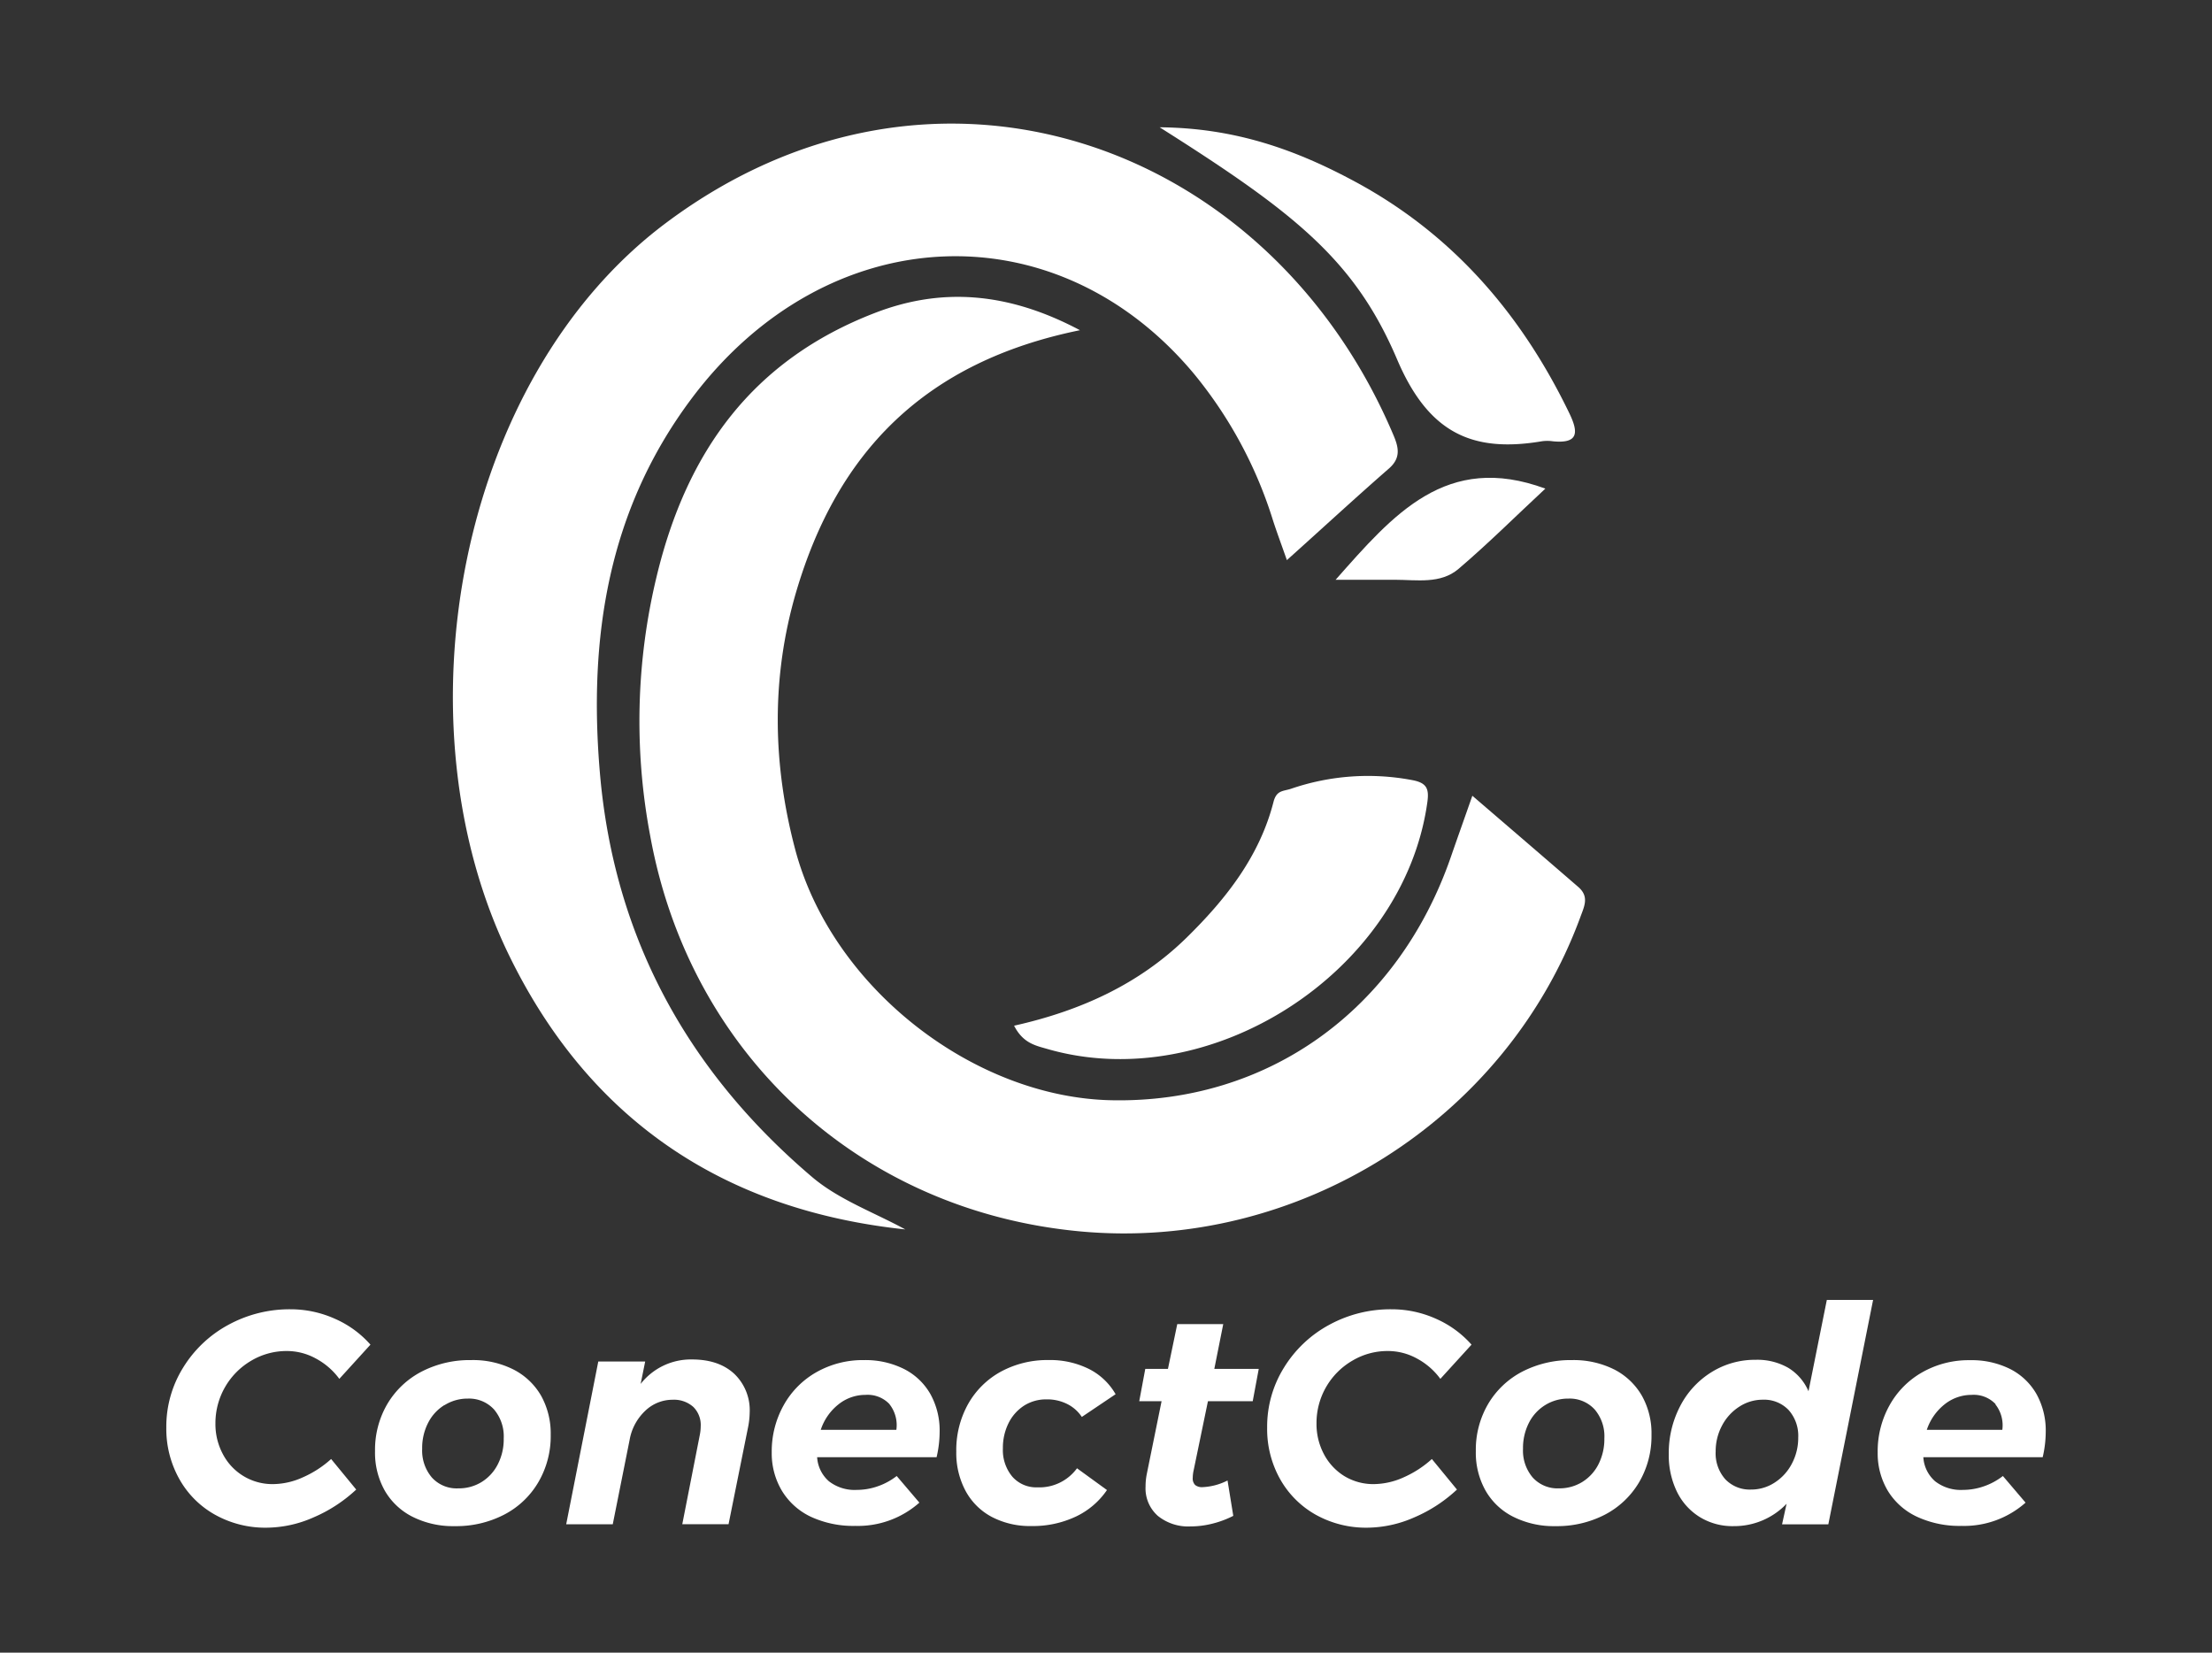 <svg id="Camada_1" data-name="Camada 1" xmlns="http://www.w3.org/2000/svg" viewBox="0 0 458.46 342.49"><rect x="0" y="0" width="458.46" height="342.49" fill="#333333" stroke="none"/><defs><style>.cls-1{fill:#fff;}</style></defs><path class="cls-1" d="M69.42,273.3a21,21,0,0,1,7.36,5.36l-6.45,7.09a14.54,14.54,0,0,0-4.89-4.23,12.46,12.46,0,0,0-6-1.54,14.33,14.33,0,0,0-7.36,2,15,15,0,0,0-7.43,13,13.17,13.17,0,0,0,1.54,6.36,11.56,11.56,0,0,0,10.44,6.22,15.2,15.2,0,0,0,6.15-1.41,21.69,21.69,0,0,0,5.85-3.79l5.2,6.33A30.43,30.43,0,0,1,65,314.45a24.34,24.34,0,0,1-9.72,2.14,21.33,21.33,0,0,1-10.74-2.7,19.15,19.15,0,0,1-7.4-7.43,21.22,21.22,0,0,1-2.67-10.62,23.14,23.14,0,0,1,3.48-12.41,24.86,24.86,0,0,1,9.37-8.87,26.5,26.5,0,0,1,12.92-3.23A22.39,22.39,0,0,1,69.42,273.3Z"/><path class="cls-1" d="M106.4,283.8a13.91,13.91,0,0,1,5.74,5.43,16.07,16.07,0,0,1,2,8.11,18.88,18.88,0,0,1-2.57,9.84,17.59,17.59,0,0,1-7.08,6.71,21.61,21.61,0,0,1-10.28,2.38,18.63,18.63,0,0,1-8.71-1.94,13.79,13.79,0,0,1-5.77-5.45,16,16,0,0,1-2-8.15,18.78,18.78,0,0,1,2.57-9.81,17.8,17.8,0,0,1,7.09-6.68,21.68,21.68,0,0,1,10.24-2.38A18.63,18.63,0,0,1,106.4,283.8Zm-14.32,7.4a9.19,9.19,0,0,0-3.35,3.67,11.34,11.34,0,0,0-1.23,5.36,8.6,8.6,0,0,0,2,5.95A6.91,6.91,0,0,0,95,308.44a8.94,8.94,0,0,0,4.83-1.32,9.19,9.19,0,0,0,3.35-3.67,11.29,11.29,0,0,0,1.22-5.35,8.62,8.62,0,0,0-2-6,7,7,0,0,0-5.43-2.26,9,9,0,0,0-4.84,1.36Z"/><path class="cls-1" d="M152.19,284.71a10.41,10.41,0,0,1,3.19,8A16.8,16.8,0,0,1,155,296l-4,19.87h-9.59l3.63-18.49a9.29,9.29,0,0,0,.19-1.82,5.24,5.24,0,0,0-1.54-4,6,6,0,0,0-4.29-1.48,8.15,8.15,0,0,0-5.67,2.29,10.85,10.85,0,0,0-3.23,6L127,315.89h-9.65L124,282.16h9.72l-.94,4.64a13.21,13.21,0,0,1,10.72-5.07C147.15,281.74,150.06,282.73,152.19,284.71Z"/><path class="cls-1" d="M187.38,283.71a13.1,13.1,0,0,1,5.46,5.2,15.53,15.53,0,0,1,1.91,7.81,23.28,23.28,0,0,1-.63,5.26H169.36a7.2,7.2,0,0,0,2.45,5,8.7,8.7,0,0,0,5.77,1.78,13.18,13.18,0,0,0,4.35-.75,13.57,13.57,0,0,0,3.92-2.13l4.7,5.52a19.21,19.21,0,0,1-13.29,4.82,20.91,20.91,0,0,1-9.18-1.88,14,14,0,0,1-6-5.36,15.12,15.12,0,0,1-2.13-8,19.58,19.58,0,0,1,2.48-9.78,17.8,17.8,0,0,1,6.83-6.86,19.45,19.45,0,0,1,9.81-2.48A17.85,17.85,0,0,1,187.38,283.71Zm-3,7.3a6.23,6.23,0,0,0-5-1.94,8.91,8.91,0,0,0-5.64,2,11.18,11.18,0,0,0-3.63,5.24h15.67a7,7,0,0,0-1.43-5.31Z"/><path class="cls-1" d="M205.56,314.36a13.18,13.18,0,0,1-5.45-5.42,16.61,16.61,0,0,1-1.91-8.09,19.58,19.58,0,0,1,2.43-9.85,17.35,17.35,0,0,1,6.8-6.74,20.23,20.23,0,0,1,9.88-2.41,18.08,18.08,0,0,1,8.39,1.85,13.19,13.19,0,0,1,5.52,5.23l-7,4.71a7.84,7.84,0,0,0-3.07-2.7,9.27,9.27,0,0,0-4.26-.94,8.51,8.51,0,0,0-4.61,1.28,9.14,9.14,0,0,0-3.23,3.61,11.42,11.42,0,0,0-1.19,5.26A8.6,8.6,0,0,0,209.8,306a6.58,6.58,0,0,0,5.21,2.23,9.65,9.65,0,0,0,8.21-3.95l6.21,4.51a16.15,16.15,0,0,1-6.49,5.52,20.9,20.9,0,0,1-9.18,1.94A17.05,17.05,0,0,1,205.56,314.36Z"/><path class="cls-1" d="M247.4,304.68a7.4,7.4,0,0,0-.19,1.56,1.91,1.91,0,0,0,.5,1.51,2.26,2.26,0,0,0,1.51.44,12.58,12.58,0,0,0,5.2-1.38l1.19,7.33a20.15,20.15,0,0,1-4.39,1.63,18.57,18.57,0,0,1-4.51.56,10,10,0,0,1-6.74-2.19,7.6,7.6,0,0,1-2.54-6.08,13.09,13.09,0,0,1,.25-2.57l3.07-15.11h-4.63l1.25-6.7h4.7L244,274.4h9.53l-1.85,9.28h9.21l-1.25,6.7h-9.28Z"/><path class="cls-1" d="M297.63,273.3a21.21,21.21,0,0,1,7.36,5.36l-6.46,7.09a14.49,14.49,0,0,0-4.88-4.23,12.46,12.46,0,0,0-6-1.54,14.23,14.23,0,0,0-7.36,2,14.93,14.93,0,0,0-7.43,13,13.3,13.3,0,0,0,1.53,6.36,11.77,11.77,0,0,0,4.24,4.56,11.56,11.56,0,0,0,6.17,1.66,15.35,15.35,0,0,0,6.14-1.41,21.74,21.74,0,0,0,5.83-3.79l5.2,6.33a30.38,30.38,0,0,1-8.83,5.76,24.51,24.51,0,0,1-9.72,2.14,21.37,21.37,0,0,1-10.75-2.7,19.32,19.32,0,0,1-7.39-7.43,21.2,21.2,0,0,1-2.65-10.62,23.14,23.14,0,0,1,3.48-12.41,24.86,24.86,0,0,1,9.37-8.87,26.46,26.46,0,0,1,12.91-3.23A22.34,22.34,0,0,1,297.63,273.3Z"/><path class="cls-1" d="M334.56,283.8a13.94,13.94,0,0,1,5.73,5.43,15.87,15.87,0,0,1,2,8.11,18.88,18.88,0,0,1-2.57,9.84,17.79,17.79,0,0,1-7.08,6.71,21.61,21.61,0,0,1-10.28,2.38,18.7,18.7,0,0,1-8.72-1.94,13.64,13.64,0,0,1-5.76-5.45,16,16,0,0,1-2-8.15,18.78,18.78,0,0,1,2.57-9.81,17.71,17.71,0,0,1,7.08-6.68,21.84,21.84,0,0,1,10.28-2.38A18.82,18.82,0,0,1,334.56,283.8Zm-14.33,7.4a9.19,9.19,0,0,0-3.35,3.67,11.45,11.45,0,0,0-1.22,5.36,8.6,8.6,0,0,0,2,5.95,6.92,6.92,0,0,0,5.46,2.26,9,9,0,0,0,4.82-1.32,9.21,9.21,0,0,0,3.36-3.67,11.53,11.53,0,0,0,1.22-5.35,8.57,8.57,0,0,0-2-6,7,7,0,0,0-5.42-2.26,9,9,0,0,0-4.87,1.36Z"/><path class="cls-1" d="M352.3,314.39a12.67,12.67,0,0,1-4.74-5.26,17.23,17.23,0,0,1-1.69-7.77,21,21,0,0,1,2.35-9.94,17.91,17.91,0,0,1,6.49-7.05,17,17,0,0,1,9.15-2.57,12.91,12.91,0,0,1,6.77,1.66,10.52,10.52,0,0,1,4.2,4.86l3.8-18.93h9.59l-9.28,46.51h-9.59l.94-4.27a15,15,0,0,1-11,4.64A12.93,12.93,0,0,1,352.3,314.39Zm15.51-7.14a10.28,10.28,0,0,0,3.57-3.92,11.37,11.37,0,0,0,1.32-5.42,8,8,0,0,0-2-5.71,7,7,0,0,0-5.33-2.13,8.84,8.84,0,0,0-4.89,1.45,10.33,10.33,0,0,0-3.57,3.91,11.25,11.25,0,0,0-1.32,5.36,8.08,8.08,0,0,0,2,5.77,7,7,0,0,0,5.33,2.13,8.87,8.87,0,0,0,4.89-1.44Z"/><path class="cls-1" d="M416.63,283.71a13.1,13.1,0,0,1,5.46,5.2,15.53,15.53,0,0,1,1.91,7.81,23.28,23.28,0,0,1-.63,5.26H398.63a7.2,7.2,0,0,0,2.45,5,8.7,8.7,0,0,0,5.77,1.78,13.18,13.18,0,0,0,4.35-.75,13.57,13.57,0,0,0,3.92-2.13l4.7,5.52a19.21,19.21,0,0,1-13.29,4.82,20.91,20.91,0,0,1-9.18-1.88A14,14,0,0,1,391.3,309a15.12,15.12,0,0,1-2.13-8,19.56,19.56,0,0,1,2.46-9.78,17.73,17.73,0,0,1,6.83-6.86,19.45,19.45,0,0,1,9.81-2.48A17.83,17.83,0,0,1,416.63,283.71Zm-3,7.3a6.23,6.23,0,0,0-5-1.94,8.91,8.91,0,0,0-5.64,2,11.27,11.27,0,0,0-3.64,5.24H415a7,7,0,0,0-1.46-5.31Z"/><path class="cls-1" d="M187.63,254.78c-37.28-3.95-65.14-22.37-81.86-56.27-24-48.6-10.93-119.94,32.2-152.26,55.59-41.66,125.19-16.83,150.87,44,1.09,2.58,1.48,4.69-.95,6.83-6.88,6-13.64,12.25-21.17,19-1.16-3.31-2.1-5.82-2.92-8.36A89.57,89.57,0,0,0,247.49,77.5c-28.71-34.41-76.17-32.14-104.08,5-17.41,23.16-21.48,49.66-19.07,77.74,2.93,34.1,18.23,61.81,44,83.7C173.87,248.63,181.13,251.23,187.63,254.78Z"/><path class="cls-1" d="M223.83,68.43C191.63,75,173.53,93.71,165,122.71c-5.23,17.84-4.84,35.78-.18,53.35,7.59,28.63,37,51.36,65.52,51.95,32.39.67,59.35-18.65,70.36-50.4,1.33-3.84,2.7-7.68,4.46-12.7,7.59,6.52,14.81,12.72,22,18.94,2.26,2,1.19,4,.36,6.27C312,232.23,268.92,259.31,224,255.2c-45.66-4.18-81-36.6-89.24-82a127.71,127.71,0,0,1,1.33-53.72c6.29-26.2,20.11-44.89,45.12-54.58C194.87,59.58,208.69,60.39,223.83,68.43Z"/><path class="cls-1" d="M210.18,212.56c13.75-3.07,26-8.62,35.9-18.39,8.07-7.94,15-16.77,17.87-28,.64-2.46,2-2.16,3.66-2.72a49.16,49.16,0,0,1,25-1.8c3.11.56,3.62,1.79,3.22,4.62-4.91,35.14-44.9,61-78.91,51.07C214.49,216.65,212,216.11,210.18,212.56Z"/><path class="cls-1" d="M240.35,26.38c15.83.13,28.44,4.77,40.44,11.23,20.28,10.91,34.56,27.48,44.49,48.07,1.93,4,1.84,6.29-3.44,5.77a8,8,0,0,0-2.29,0c-14.63,2.46-23.58-1.91-30-17C280.78,53.89,268.41,44.12,240.35,26.38Z"/><path class="cls-1" d="M320.29,101.26c-6,5.57-11.78,11.34-18,16.64-3.74,3.18-8.66,2.25-13.2,2.25H276.82C288.8,106.6,299.77,93.69,320.29,101.26Z"/></svg>